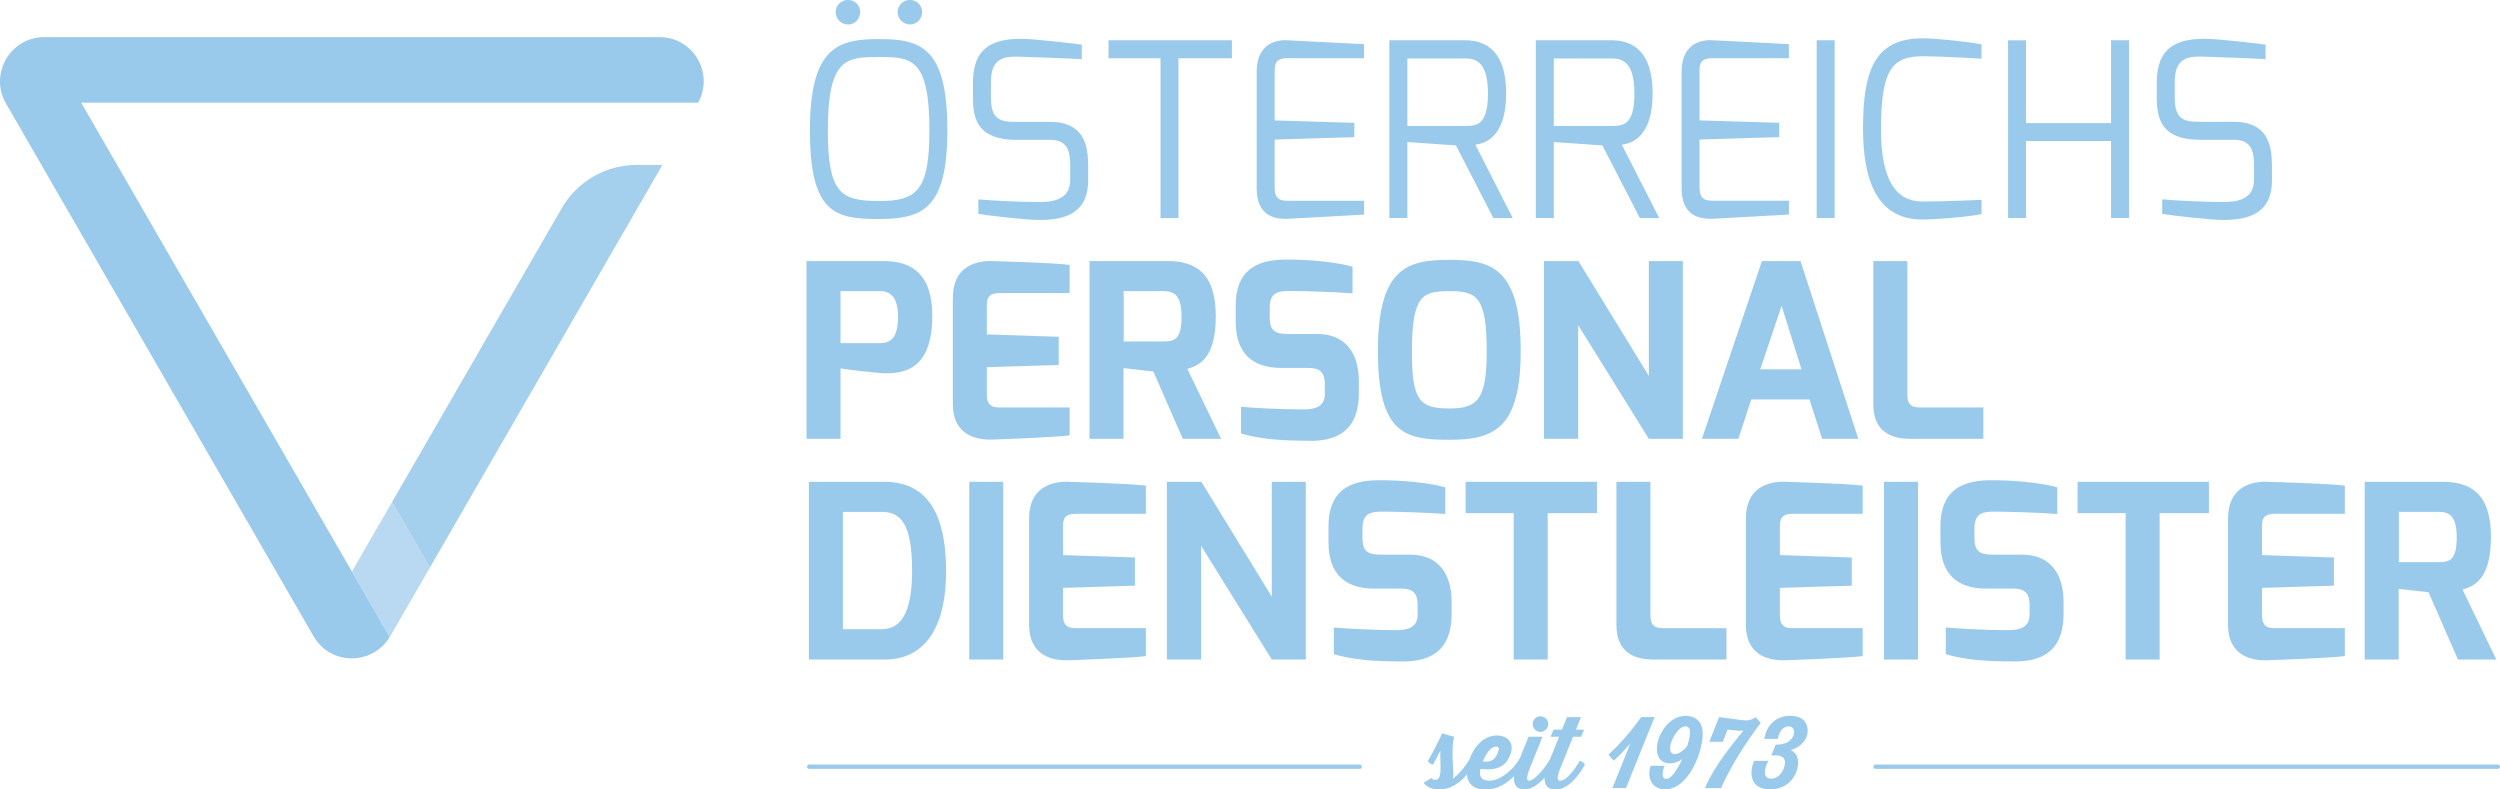 <?xml version="1.0" encoding="UTF-8"?>
<svg id="Ebene_2" data-name="Ebene 2" xmlns="http://www.w3.org/2000/svg" viewBox="0 0 580.86 183.4">
  <defs>
    <style>
      .cls-1 {
        opacity: .7;
      }

      .cls-1, .cls-2, .cls-3 {
        fill: #9acaeb;
        stroke-width: 0px;
      }

      .cls-2 {
        opacity: .9;
      }
    </style>
  </defs>
  <g id="Layer_1" data-name="Layer 1">
    <g>
      <g>
        <path class="cls-3" d="m195.29,85.59c.28.11,7.62,1.01,9.87,1.13,4.74.17,11.45-.73,11.45-13.32,0-11.12-6.26-12.75-11.45-12.75h-17.77v41.3h7.9v-16.36Zm0-17.94h9.25c1.97,0,4.06.96,4.12,5.81,0,4.97-1.64,6.26-4.12,6.26h-9.25v-12.07Zm26.1,26.18v-24.6c0-7.17,5.08-8.63,8.97-8.58,0,0,14.56.39,18.17.9v6.55h-16.31c-2.93,0-2.93,1.64-2.93,3.16v6.43l16.7.56v6.55l-16.7.51v6.43c0,2.99,1.86,2.93,3.5,2.93h15.74v6.49c-3.22.45-17.6.96-17.6.96-3.67.17-9.54-.68-9.54-8.3Zm62.33,8.13l-7.84-16.25c2.31-.73,6.6-1.98,6.6-12.19s-4.8-12.87-11.28-12.87h-18.06v41.3h7.9v-16.42l6.94.79,6.83,15.63h8.91Zm-13.26-22.63h-9.37v-11.68h9.37c2.48,0,4.06,1.19,4.06,5.87,0,5.02-1.36,5.81-4.06,5.81Zm33.86,23.08c-7.05,0-11.68-.45-15.97-1.69v-6.21c2.26.23,9.14.62,14.39.62,2.37,0,5.08-.39,5.08-3.55v-2.2c0-2.37-.68-3.89-3.72-3.89h-6.32c-9.99,0-10.67-7.33-10.67-10.95v-3.56c0-8.18,4.85-10.55,11.17-10.66,5.92-.11,12.69.68,15.97,1.64v6.21c-3.61-.34-11.8-.56-13.82-.56-3.44-.06-5.42.17-5.42,4.01v2.03c0,3.27,1.24,3.95,4.4,3.95h6.55c8.13,0,9.76,6.38,9.76,10.95v2.77c0,9.37-5.81,11.12-11.4,11.12Zm32.42-.23c10.16,0,16.59-2.37,16.59-20.6,0-19.35-6.83-21.21-16.59-21.21s-16.59,1.86-16.59,21.21,6.43,20.6,16.59,20.6Zm0-34.53c6.26,0,8.69,1.07,8.69,13.94,0,11.12-2.03,13.32-8.69,13.32-7.05,0-8.69-2.03-8.69-13.32,0-13.14,2.59-13.94,8.69-13.94Zm29.95,34.31h-7.96v-41.3h8.01l16.36,26.69v-26.69h7.9v41.3h-7.9l-16.42-26.41v26.41Zm53.74-9.14l2.93,9.14h8.41l-13.43-41.3h-8.97l-13.94,41.3h8.47l2.99-9.14h13.54Zm-6.49-21.78l4.63,14.78h-9.59l4.97-14.78Zm29.9,30.92c-4.46,0-8.58-1.69-8.58-8.01v-33.29h7.9v31.09c0,2.99,1.86,2.93,3.5,2.93h14.16v7.28h-16.98Zm-238.35,9.98h-17.55v41.3h17.55c10.04,0,14.33-8.35,14.33-20.48,0-10.21-2.48-20.82-14.33-20.82Zm-.62,34.25h-9.03v-27.25h9.03c4.4,0,7.05,2.71,7.05,13.77,0,8.29-1.92,13.49-7.05,13.49Zm20.33-34.25h7.9v41.3h-7.9v-41.3Zm22.87,0s14.56.39,18.17.9v6.54h-16.31c-2.93,0-2.93,1.64-2.93,3.16v6.43l16.7.56v6.55l-16.7.51v6.43c0,2.99,1.86,2.93,3.5,2.93h15.74v6.49c-3.22.45-17.6.96-17.6.96-3.67.17-9.54-.68-9.54-8.3v-24.6c0-7.17,5.08-8.63,8.97-8.58Zm47.43,0h7.9v41.3h-7.9l-16.42-26.41v26.41h-7.96v-41.3h8.01l16.36,26.69v-26.69Zm41.78,27.87v2.77c0,9.37-5.81,11.11-11.4,11.11-7.05,0-11.68-.45-15.97-1.69v-6.21c2.26.23,9.14.62,14.39.62,2.37,0,5.08-.39,5.08-3.56v-2.2c0-2.37-.68-3.89-3.72-3.89h-6.32c-9.99,0-10.67-7.33-10.67-10.95v-3.56c0-8.18,4.86-10.55,11.17-10.66,5.93-.11,12.7.68,15.97,1.64v6.21c-3.61-.34-11.8-.56-13.82-.56-3.44-.06-5.42.17-5.42,4.01v2.03c0,3.27,1.24,3.95,4.4,3.95h6.55c8.13,0,9.76,6.38,9.76,10.95Zm3.25-27.87h30.52v7.28h-11.45v34.02h-7.9v-34.02h-11.17v-7.28Zm46.44,34.02h14.16v7.28h-16.98c-4.46,0-8.58-1.69-8.58-8.01v-33.29h7.9v31.09c0,2.99,1.86,2.93,3.5,2.93Zm27.65-34.02s14.56.39,18.17.9v6.54h-16.31c-2.93,0-2.93,1.64-2.93,3.16v6.43l16.7.56v6.55l-16.7.51v6.43c0,2.99,1.86,2.93,3.5,2.93h15.74v6.49c-3.22.45-17.6.96-17.6.96-3.67.17-9.54-.68-9.54-8.3v-24.6c0-7.17,5.08-8.63,8.97-8.58Zm23.12,0h7.9v41.3h-7.9v-41.3Zm41.72,27.87v2.77c0,9.37-5.81,11.11-11.4,11.11-7.05,0-11.68-.45-15.97-1.69v-6.21c2.26.23,9.14.62,14.39.62,2.37,0,5.08-.39,5.08-3.56v-2.2c0-2.37-.68-3.89-3.72-3.89h-6.32c-9.99,0-10.67-7.33-10.67-10.95v-3.56c0-8.18,4.86-10.55,11.17-10.66,5.93-.11,12.7.68,15.97,1.64v6.21c-3.61-.34-11.8-.56-13.82-.56-3.44-.06-5.42.17-5.42,4.01v2.03c0,3.27,1.24,3.95,4.4,3.95h6.55c8.13,0,9.76,6.38,9.76,10.95Zm3.25-27.87h30.52v7.28h-11.45v34.02h-7.9v-34.02h-11.17v-7.28Zm43.93,0s14.56.39,18.17.9v6.54h-16.31c-2.93,0-2.93,1.64-2.93,3.16v6.43l16.7.56v6.55l-16.7.51v6.43c0,2.99,1.86,2.93,3.5,2.93h15.74v6.49c-3.22.45-17.6.96-17.6.96-3.67.17-9.54-.68-9.54-8.3v-24.6c0-7.17,5.08-8.63,8.97-8.58Zm45.52,25.05c2.31-.73,6.6-1.98,6.6-12.19s-4.8-12.86-11.28-12.86h-18.06v41.3h7.9v-16.42l6.94.79,6.83,15.63h8.91l-7.84-16.25Zm-5.42-6.38h-9.37v-11.68h9.37c2.48,0,4.06,1.19,4.06,5.87,0,5.02-1.36,5.81-4.06,5.81Z"/>
        <g>
          <path class="cls-3" d="m315.92,178.64h-127.91c-.28,0-.5-.22-.5-.5s.22-.5.5-.5h127.91c.28,0,.5.22.5.5s-.22.5-.5.5Z"/>
          <path class="cls-3" d="m580.36,178.64h-144.62c-.28,0-.5-.22-.5-.5s.22-.5.5-.5h144.62c.28,0,.5.22.5.5s-.22.5-.5.5Z"/>
          <g>
            <path class="cls-3" d="m357.9,170.06c.99,0,1.84-.85,1.84-1.84s-.85-1.79-1.84-1.79-1.79.8-1.79,1.79.8,1.84,1.79,1.84Z"/>
            <path class="cls-3" d="m367.05,176.78c-1.63,2.78-3.33,4.62-4.55,4.62-.51,0-1.01-.32.05-2.94l2.94-7.29h1.89l.67-1.63h-1.91l1.2-2.92h-3.24l-1.2,2.92h-1.95l-.67,1.63h1.98l-2.13,5.23s0,0,0,0c-1.61,2.78-3.84,4.99-4.85,4.99-.44,0-.85-.34.18-2.92l2.94-7.29h-3.24l-2.07,5.09s-.01,0-.02,0c-1.66,2.9-4.74,5.13-7.04,5.13-2.92,0-2.05-2.74-2.05-2.74,3.82.46,5.73-.62,6.74-2.85,1.45-3.13-.41-4.92-2.9-4.92-3.29,0-5.46,2.85-6.43,5.62-1.04,1.76-2.65,3.59-3.87,4.43.11-.39.16-.8.16-1.45-.02-1.4-.51-5.08.16-8.3l-2.76-.8c-.87,1.93-2.37,4.78-3.31,6.42.14.39.74.83,1.17.85.48-.87,1.13-2.07,1.72-3.24-.05,1.36.05,2.9.05,3.96,0,2.21-.46,2.81-1.24,2.81-.37,0-.64-.12-.92-.41l-1.77,1.1c.05.14,1.08,1.56,3.66,1.56s4.79-1.56,6.4-3.52c.14,2.2,1.57,3.52,4.32,3.52s4.9-1.39,6.63-3.11c-.25,2.23.9,3.11,2.43,3.11s3.19-1.15,4.65-2.76c-.09,1.96,1.01,2.76,2.57,2.76,2.78,0,5.08-2.76,6.81-5.77-.14-.39-.74-.83-1.17-.85Zm-19.43-3.31c.8,0,.74.64.3,1.59-.48,1.17-1.26,2.18-3.4,1.84,0,0,1.31-3.43,3.1-3.43Z"/>
            <path class="cls-3" d="m381.29,166.61s-2.74,4.21-7.57,8.74l1.24,1.4c1.4-1.31,2.69-2.69,3.82-3.96l-4.14,10.3h3.15l6.65-16.49h-3.15Z"/>
            <path class="cls-3" d="m391.66,166.32c-3.91,0-6.67,4.39-6.69,7.61-.05,2,.97,3.43,3.08,3.43,1.15,0,2.07-.46,2.81-.99-1.24,2.67-2.55,4.6-3.7,4.6-1.4,0-.76-2.25-.39-3.04h-3.27c-.94,3.08.48,5.47,3.36,5.47,5.5,0,8.76-8.69,8.76-12.88,0-3.96-3.1-4.21-3.96-4.21Zm.39,6.92c-.76,1.08-2,1.98-2.92,1.98-.74,0-1.1-.55-1.1-1.36,0-1.7,1.82-5.1,3.61-5.1.48,0,1.03.28,1.03,1.47,0,.71-.25,1.77-.62,3.01Z"/>
            <path class="cls-3" d="m407.92,166.61c-.53.41-1.29.78-2.21.78-.74,0-6.28-.78-6.28-.78l-2.3,5.75h3.15l1.13-2.85c1.1.14,2.32.28,2.83.28.37,0,.64-.02.85-.07-2.69,3.31-6.92,8.49-8.95,13.38h3.75c3.01-6.83,7.4-12.69,9.2-15.15l-1.17-1.33Z"/>
            <path class="cls-3" d="m420,169.79c0-.64-.09-3.47-4.07-3.47s-5.7,3.08-6,5.36h3.13c.23-1.45,1.06-2.9,2.53-2.9,1.17,0,1.26,1.01,1.26,1.31,0,.44-.28,2.94-4.3,2.94l-1.01,2.53c.71-.07,3.2-.39,3.2,1.61,0,1.43-1.22,3.75-3.22,3.75-2.23,0-1.43-2.83-.62-4.14h-3.31c-1.03,2-1.47,6.62,3.68,6.62,4.53,0,6.51-3.61,6.51-6.21,0-1.49-.64-2.41-1.7-2.92,2.76-.87,3.93-2.78,3.93-4.48Z"/>
          </g>
        </g>
      </g>
      <path class="cls-3" d="m204.2,9.08c-9.48,0-16.02,1.86-16.02,21.21s5.87,20.6,16.02,20.6,15.91-2.37,15.91-20.6c0-19.35-6.15-21.21-15.91-21.21Zm0,37.63c-8.91,0-11.85-1.92-11.85-16.42,0-16.87,4.35-17.04,11.85-17.04s11.74.17,11.74,17.04c0,14.05-2.93,16.42-11.74,16.42Zm4.35-43.9c0-1.58,1.3-2.82,2.88-2.82s2.82,1.24,2.82,2.82-1.24,2.88-2.82,2.88-2.88-1.3-2.88-2.88Zm-14.39,0c0-1.58,1.3-2.82,2.88-2.82s2.82,1.24,2.82,2.82-1.24,2.88-2.82,2.88-2.88-1.3-2.88-2.88Zm58.67,35.21v3.84c0,8.01-5.81,9.25-11.4,9.25-2.76,0-11.51-.96-14.11-1.41v-3.38c2.26.22,8.86.62,14.11.62,2.31,0,7.22-.11,7.22-5.08v-3.84c0-3.22-.96-5.53-4.63-5.53h-7.9c-9.03,0-10.05-4.97-10.05-9.71v-3.72c0-8.18,4.85-10.04,11.17-10.04,2.99,0,11.96,1.07,14.11,1.35v3.38c-3.61-.22-14.11-.56-14.11-.56-3.95-.17-7,.22-7,5.87v3.72c0,5.13,2.37,5.53,5.75,5.53h8.01c7.5,0,8.8,5.08,8.8,9.7Zm4.73-28.66h28.67v4.18h-12.42v37.13h-4.17V13.54h-12.08v-4.18Zm41.53,0l17.83.9v3.27h-17.83c-2.93,0-2.93,1.64-2.93,3.16v11.29l18.51.56v3.33l-18.51.56v11.29c.06,2.99,1.86,2.93,3.5,2.93h17.26v3.21l-17.26.96c-3.73.22-7.68-.74-7.68-7.11v-27.03c0-5.53,3.33-7.5,7.11-7.33Zm50.86,12.41c0-9.37-4.17-12.41-9.53-12.41h-17.61v41.3h4.18v-17.66l11.29.79,8.69,16.87h4.51l-8.69-17.04c1.58-.22,7.16-1.13,7.16-11.85Zm-22.96,7.5v-15.69h13.43c2.48,0,5.3.79,5.3,8.18s-2.71,7.5-5.3,7.5h-13.43Zm56.99-7.5c0-9.37-4.17-12.41-9.53-12.41h-17.61v41.3h4.18v-17.66l11.29.79,8.69,16.87h4.51l-8.69-17.04c1.58-.22,7.16-1.13,7.16-11.85Zm-22.96,7.5v-15.69h13.43c2.48,0,5.3.79,5.3,8.18s-2.71,7.5-5.3,7.5h-13.43Zm36.79-19.92l17.83.9v3.27h-17.83c-2.93,0-2.93,1.64-2.93,3.16v11.29l18.51.56v3.33l-18.51.56v11.29c.06,2.99,1.86,2.93,3.5,2.93h17.27v3.21l-17.27.96c-3.72.22-7.67-.74-7.67-7.11v-27.03c0-5.53,3.33-7.5,7.11-7.33Zm24.28,0h4.18v41.3h-4.18V9.37Zm24.54-.45c2.93,0,9.82.68,13.77,1.41v3.33c-.06,0-8.58-.56-13.77-.56-7.05,0-9.59,3.22-9.59,16.93,0,9.25,2.09,16.81,9.59,16.81,5.93,0,13.77-.39,13.77-.39v3.33c-3.95.73-10.83,1.24-13.77,1.24-10.44,0-13.77-8.97-13.77-21.1,0-13.2,2.54-20.99,13.77-20.99Zm43.86.45h4.17v41.3h-4.17v-17.89h-19.75v17.89h-4.18V9.37h4.18v19.24h19.75V9.37Zm37.39,28.66v3.84c0,8.01-5.81,9.25-11.4,9.25-2.76,0-11.51-.96-14.11-1.41v-3.38c2.26.22,8.86.62,14.11.62,2.31,0,7.22-.11,7.22-5.08v-3.84c0-3.22-.96-5.53-4.63-5.53h-7.9c-9.03,0-10.05-4.97-10.05-9.71v-3.72c0-8.18,4.85-10.04,11.17-10.04,2.99,0,11.96,1.07,14.11,1.35v3.38c-3.61-.22-14.11-.56-14.11-.56-3.95-.17-7,.22-7,5.87v3.72c0,5.13,2.37,5.53,5.75,5.53h8.01c7.5,0,8.8,5.08,8.8,9.7Z"/>
      <path class="cls-3" d="m18.86,23.85l62.91,108.96,8.77,15.2c-4.03,6.66-13.76,6.62-17.68-.17L1.39,24.05c-3.96-6.86.99-15.43,8.91-15.43h142.93c7.84,0,12.74,8.4,8.99,15.23h-17.55s-125.81,0-125.81,0Z"/>
      <path class="cls-1" d="m99.9,131.85l-9.23,15.98c-.04.07-.09.11-.13.17l-8.77-15.2,9.34-16.19,8.79,15.22Z"/>
      <path class="cls-2" d="m91.11,116.62l39.41-68.25c3.59-6.22,10.22-10.05,17.4-10.05h5.98s-54,93.52-54,93.52l-8.79-15.22Z"/>
    </g>
  </g>
</svg>